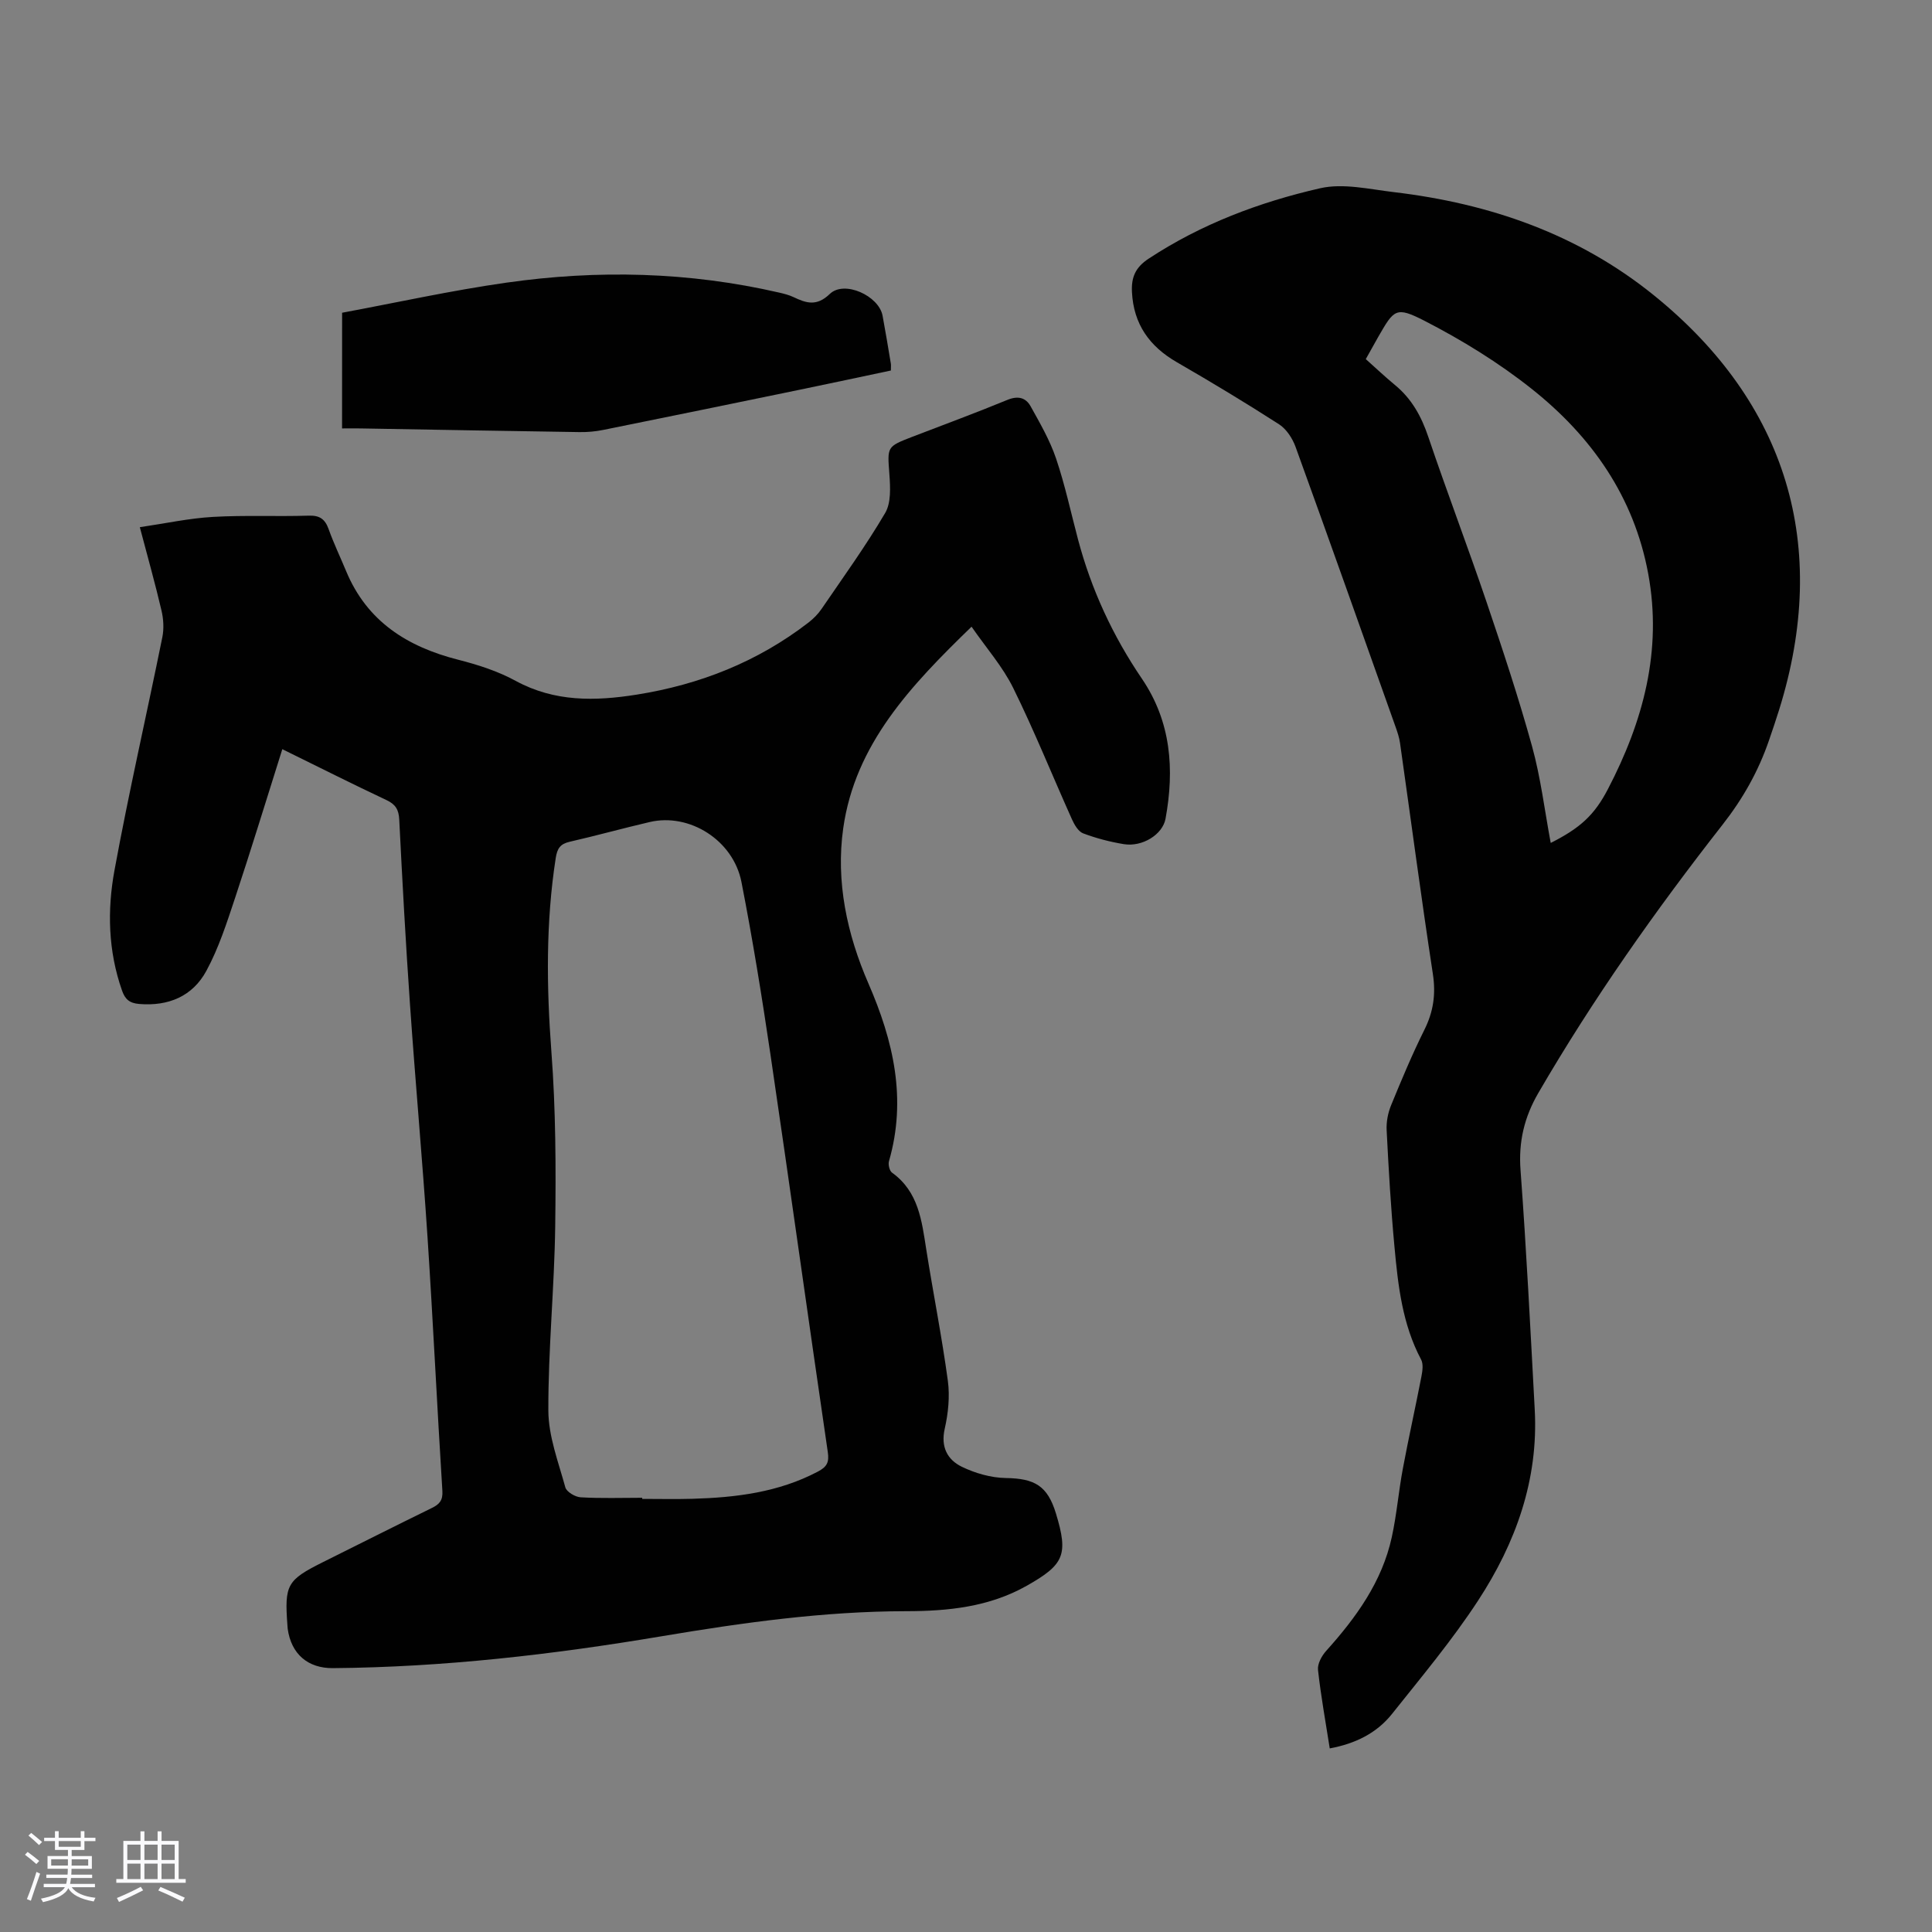 <svg enable-background="new 0 0 400 400" viewBox="0 0 400 400" xmlns="http://www.w3.org/2000/svg"><rect x="0" y="0" width="400" height="400" fill="#808080" stroke="none"/><path d="m5.17 384 .55-.58c.85.61 1.65 1.24 2.4 1.87l-.59.64c-.83-.73-1.62-1.38-2.36-1.93m1.22 9.53-.82-.34c.71-1.76 1.37-3.64 1.98-5.63.24.13.5.25.76.36-.6 1.67-1.24 3.54-1.92 5.61m-.5-13.5.57-.54c.56.44 1.31 1.06 2.26 1.87l-.64.64c-.68-.66-1.41-1.32-2.19-1.97m3.25.46h2.24v-1.36h.77v1.36h4.57v-1.36h.76v1.36h2.28v.69h-2.28v1.84h-2.64v1.26h4.18v2.64h-4.21c0 .45-.02.86-.05 1.21h4.32v.69h-4.38c-.04.34-.1.75-.19 1.22h5.15v.69h-4.82c.87 1.19 2.51 1.92 4.93 2.19-.17.31-.3.57-.37.76-2.77-.49-4.52-1.41-5.26-2.76-.56 1.26-2.3 2.23-5.24 2.9-.12-.24-.26-.48-.43-.72 2.73-.55 4.38-1.34 4.96-2.38h-4.38v-.69h4.65c.1-.38.17-.79.21-1.22h-4.32v-.69h4.4c.03-.34.05-.75.05-1.21h-4.2v-2.64h4.23v-1.26h-2.69v-1.84h-2.24zm1.46 4.46v1.29h3.45c.01-.4.02-.57.01-.53v-.32-.45h-3.46zm1.55-2.59h4.57v-1.19h-4.57zm6.11 2.59h-3.42v.77c-.01.19-.01.37-.02.53h3.44z" fill="#fafafc"/><path d="m32.63 379.16h.82v1.98h3.54v7.89h1.46v.78h-14.37v-.78h1.46v-7.89h3.54v-1.98h.82v1.98h2.73zm-3.49 11.48.5.73c-1.61.82-3.28 1.63-5 2.41-.13-.27-.28-.55-.44-.82 1.75-.72 3.4-1.49 4.94-2.32m-2.78-5.55h2.73v-3.18h-2.73zm0 3.95h2.73v-3.2h-2.73zm3.54-3.95h2.73v-3.18h-2.73zm0 3.95h2.73v-3.2h-2.73zm7.89 4.68c-1.84-.92-3.51-1.7-5.02-2.32l.45-.73c1.89.8 3.57 1.55 5.04 2.23zm-1.62-11.81h-2.73v3.18h2.73zm-2.73 7.13h2.73v-3.2h-2.73z" fill="#fafafc"/><g fill="#010101"><path d="m58.45 155.11c-3.34 10.58-6.43 20.7-9.76 30.74-1.72 5.16-3.4 10.44-5.98 15.18-2.83 5.22-7.82 7.34-13.9 6.83-2.03-.17-2.93-1-3.55-2.79-2.87-8.15-3.08-16.6-1.56-24.87 2.96-16.15 6.65-32.17 9.91-48.27.36-1.77.24-3.78-.18-5.55-1.29-5.52-2.83-10.97-4.48-17.23 5.3-.78 10.2-1.85 15.14-2.13 6.58-.38 13.21-.05 19.8-.26 2.32-.08 3.41.72 4.16 2.82 1.05 2.94 2.41 5.77 3.61 8.66 4.33 10.43 12.67 15.67 23.2 18.35 4.09 1.04 8.23 2.37 11.91 4.38 8.07 4.39 16.47 4.21 25.09 2.84 13.04-2.08 24.98-6.79 35.49-14.89 1.04-.8 2.02-1.78 2.76-2.87 4.48-6.56 9.14-13.01 13.16-19.85 1.24-2.11 1.06-5.32.87-7.98-.42-5.74-.6-5.72 4.73-7.78 6.57-2.53 13.18-4.96 19.68-7.64 2.2-.91 3.82-.5 4.84 1.34 1.94 3.49 3.98 7.02 5.25 10.77 1.86 5.49 3.07 11.19 4.56 16.8 2.75 10.36 7.19 19.94 13.22 28.81 6.04 8.89 6.77 18.75 4.89 28.99-.6 3.28-4.82 5.89-8.64 5.26-2.85-.47-5.71-1.21-8.41-2.23-1.01-.38-1.82-1.79-2.32-2.9-4.07-9.06-7.78-18.3-12.17-27.21-2.18-4.42-5.55-8.24-8.62-12.68-12.66 12.26-24.11 24.36-26.57 41.74-1.56 11.02.78 21.93 5.21 32.11 5.19 11.93 7.98 23.93 4.26 36.82-.2.69.11 1.98.63 2.36 5.51 3.96 6.16 9.97 7.1 15.95 1.43 9.05 3.23 18.05 4.46 27.13.44 3.25.08 6.75-.65 9.97-.85 3.77.58 6.39 3.51 7.83 2.79 1.36 6.07 2.3 9.15 2.35 5.98.09 8.62 1.6 10.37 7.33 2.6 8.56 1.72 10.58-6.02 14.96-7.79 4.41-16.31 5.27-24.98 5.28-17.06.02-33.86 2.37-50.64 5.19-22.52 3.79-45.18 6.41-68.06 6.6-5.15.04-8.64-2.89-9.36-8.18-.03-.22-.03-.45-.05-.67-.63-8.43-.1-9.37 7.36-13.1 7.5-3.74 14.99-7.51 22.52-11.2 1.56-.76 2.32-1.55 2.2-3.53-1.1-17.53-1.93-35.08-3.08-52.6-1.06-16.07-2.52-32.12-3.63-48.19-.89-12.72-1.58-25.46-2.22-38.2-.1-2.08-.77-3.17-2.64-4.05-6.88-3.24-13.66-6.65-21.57-10.54zm74.51 154.99v.23c3.47 0 6.94.08 10.4-.02 8.99-.26 17.8-1.33 25.95-5.62 1.92-1.01 2.39-1.93 2.07-4.1-4.02-27.42-7.83-54.88-11.87-82.3-1.76-11.93-3.69-23.85-6-35.68-1.7-8.67-10.77-14.34-18.98-12.42-5.55 1.29-11.04 2.82-16.59 4.09-1.96.45-2.57 1.39-2.88 3.35-2.07 13.35-1.91 26.67-.9 40.12.91 12 .95 24.1.79 36.14-.17 12.72-1.46 25.44-1.42 38.16.02 5.31 2.08 10.66 3.52 15.9.26.93 2.03 1.98 3.16 2.05 4.25.25 8.5.1 12.75.1z"/><path d="m275.31 361.99c-.88-5.65-1.85-10.93-2.43-16.25-.14-1.25.76-2.91 1.68-3.93 6.2-6.9 11.57-14.3 13.59-23.54 1.03-4.69 1.41-9.51 2.3-14.23 1.19-6.37 2.61-12.69 3.84-19.05.22-1.14.43-2.59-.07-3.52-3.89-7.32-4.77-15.33-5.51-23.34-.75-8.02-1.21-16.06-1.62-24.11-.09-1.71.26-3.57.91-5.16 2.16-5.27 4.36-10.54 6.9-15.64 1.87-3.75 2.4-7.38 1.76-11.57-2.43-15.91-4.54-31.88-6.8-47.82-.16-1.1-.51-2.18-.88-3.22-6.88-19.37-13.74-38.75-20.74-58.07-.64-1.77-1.89-3.7-3.42-4.69-6.94-4.47-14.02-8.73-21.17-12.86-5.68-3.28-8.96-7.89-9.29-14.53-.15-3.01.67-5.08 3.46-6.91 10.91-7.18 22.94-11.7 35.48-14.57 4.79-1.1 10.21.2 15.3.8 19.81 2.35 38.13 8.67 53.81 21.35 27.61 22.31 36.51 51.95 25.94 85.82-.66 2.13-1.39 4.25-2.11 6.36-2.19 6.37-5.38 12.04-9.61 17.44-13.86 17.71-26.82 36.07-38.14 55.55-2.9 4.99-4.12 10.09-3.68 15.95 1.22 16.51 2.05 33.05 2.94 49.59.79 14.55-3.95 27.64-11.72 39.53-5.36 8.21-11.71 15.79-17.83 23.48-3.18 3.99-7.6 6.16-12.89 7.14zm7.46-287.64c2.03 1.81 3.97 3.65 6.03 5.35 3.48 2.86 5.49 6.51 6.92 10.77 3.86 11.42 8.16 22.69 12.03 34.1 3.36 9.92 6.66 19.87 9.45 29.96 1.79 6.49 2.6 13.26 3.86 19.99 6.09-3.08 9.03-5.74 11.84-11.14 7.3-14 11.28-28.65 8.35-44.57-2.94-15.97-11.73-28.45-24.12-38.29-6.85-5.44-14.45-10.12-22.24-14.12-5.91-3.03-6.28-2.31-9.53 3.33-.72 1.27-1.42 2.54-2.59 4.62z"/><path d="m70.83 64.75c11.33-2.11 22.58-4.6 33.95-6.22 18.94-2.71 37.86-2.26 56.59 2.06.98.23 1.97.48 2.87.9 2.66 1.26 4.81 2.02 7.57-.64 2.99-2.88 10.15.38 10.92 4.52.61 3.3 1.16 6.61 1.71 9.91.05.32.01.66.01 1.43-6.24 1.32-12.53 2.67-18.83 3.97-13.57 2.8-27.14 5.59-40.72 8.33-1.62.33-3.32.48-4.97.45-15.09-.22-30.19-.5-45.28-.76-1.2-.02-2.41 0-3.83 0 .01-8.12.01-15.9.01-23.95z"/></g></svg>